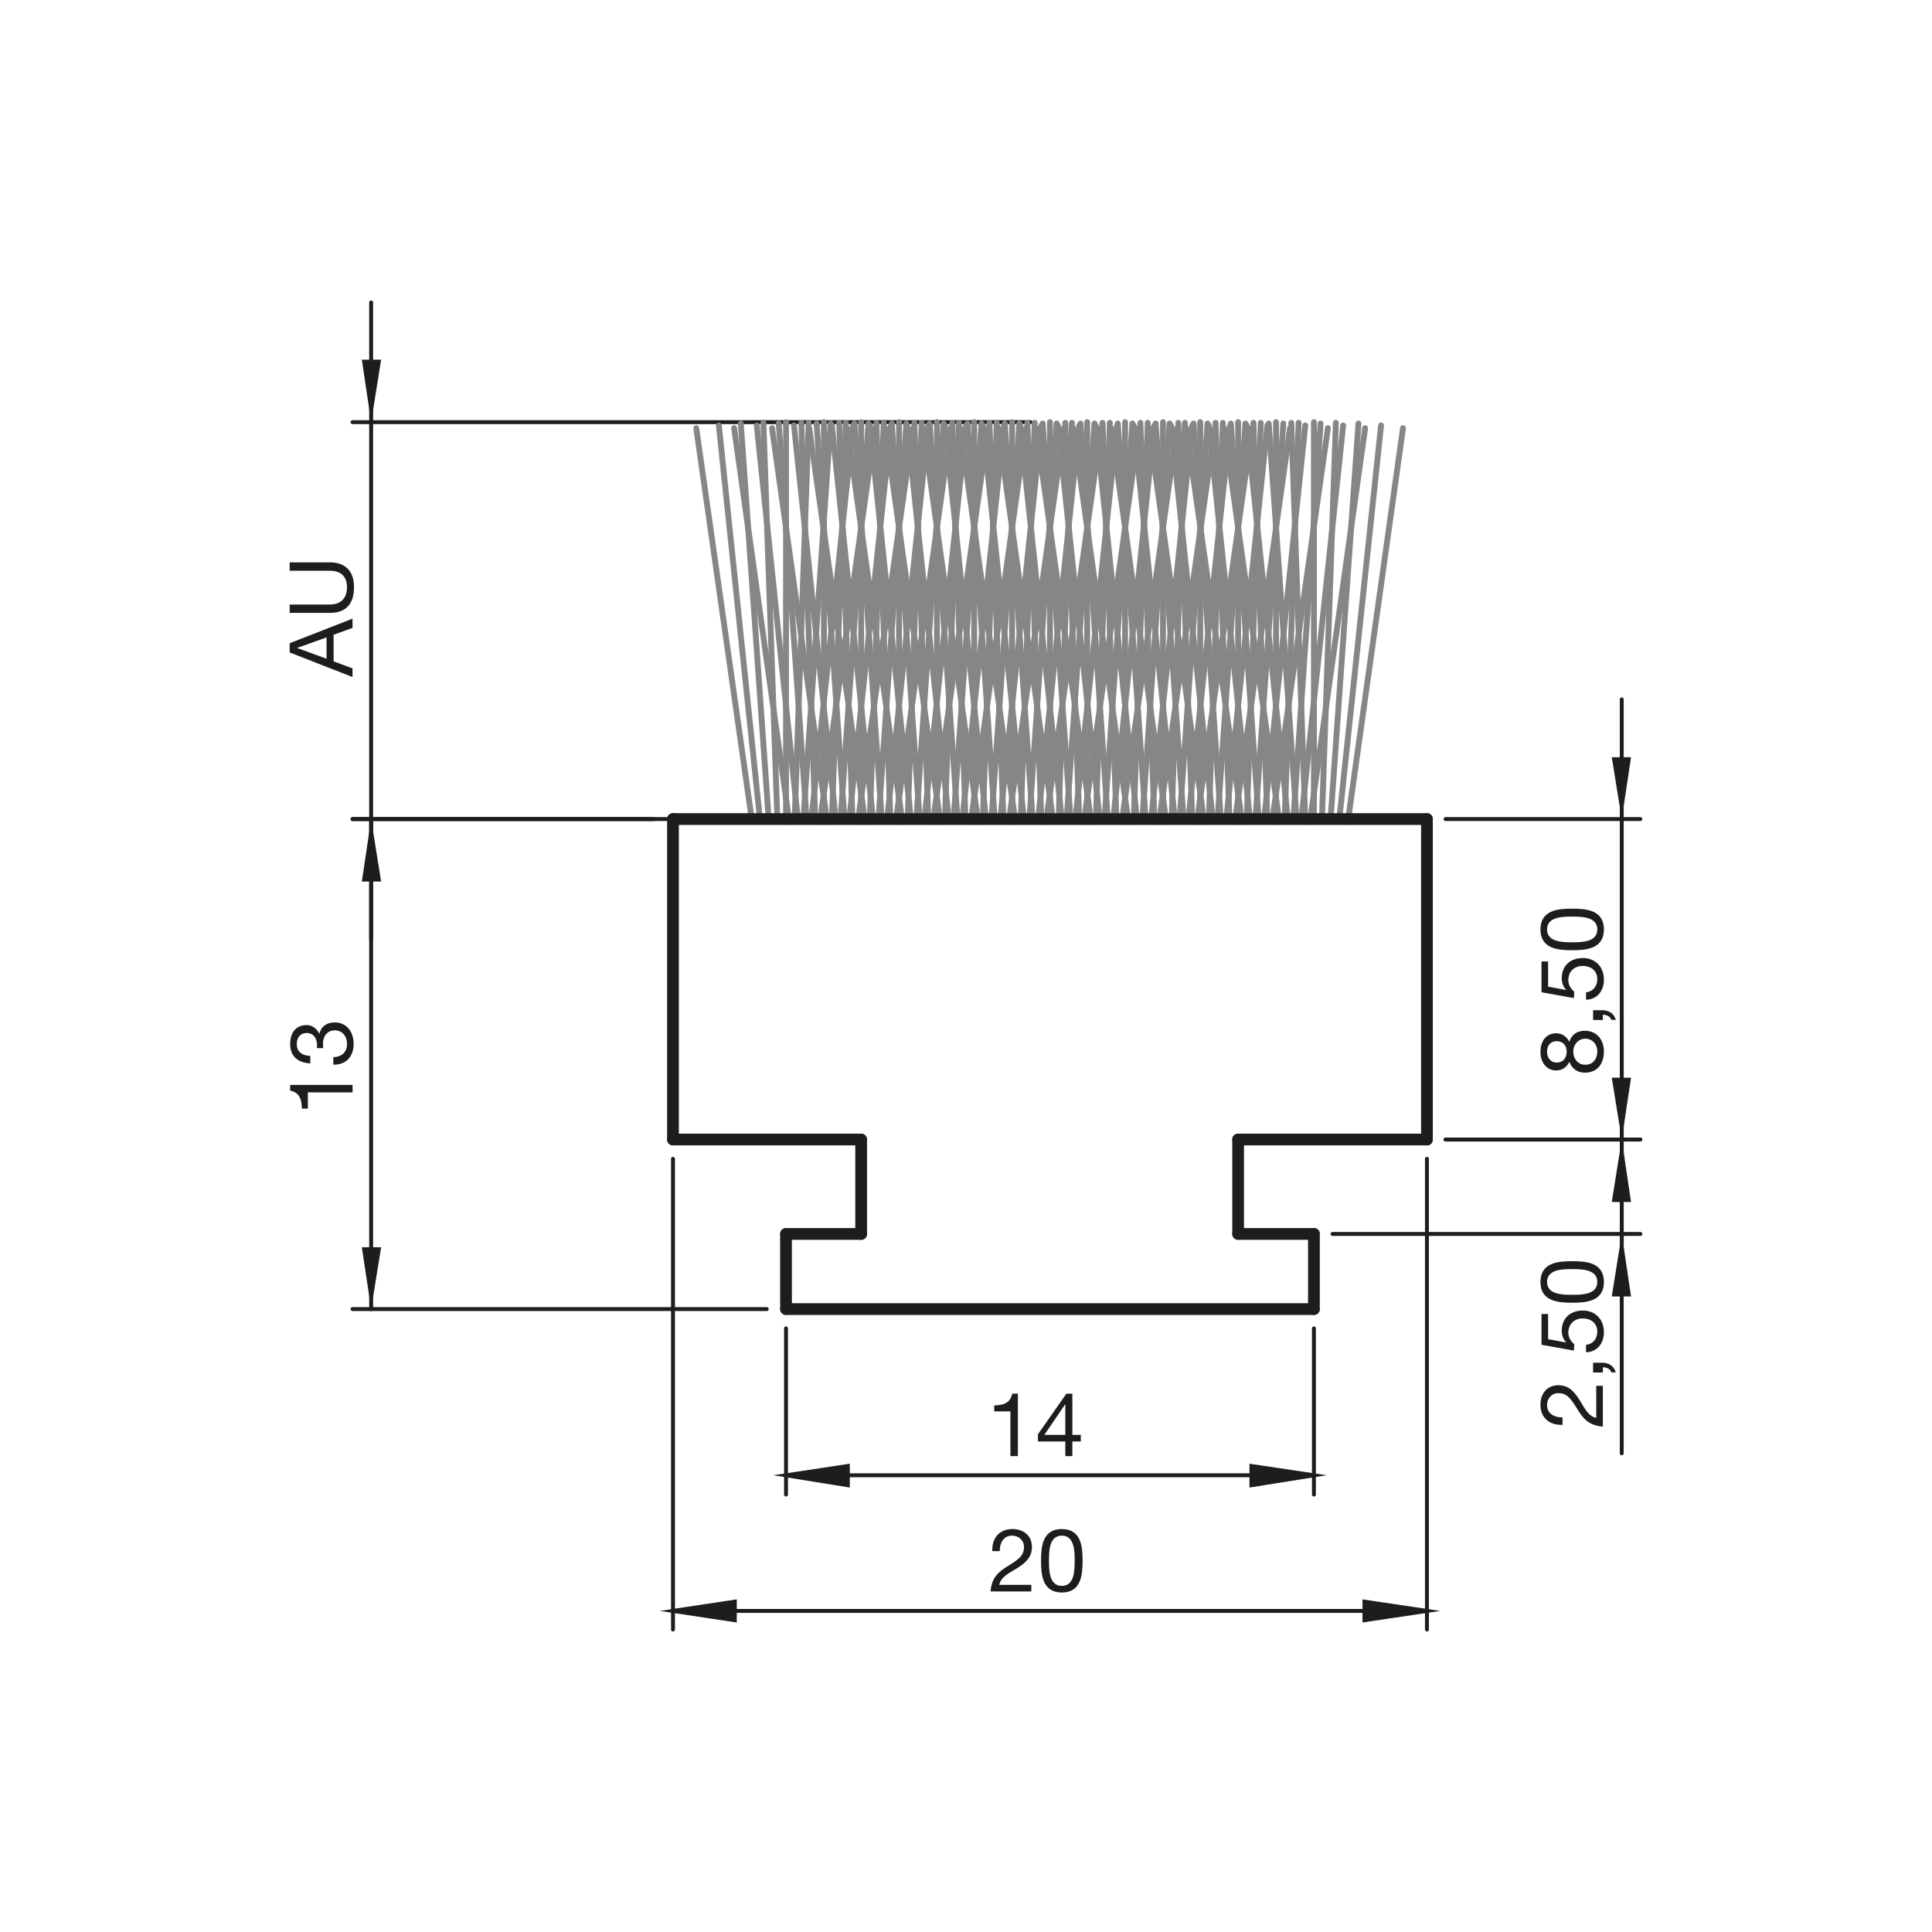 <?xml version="1.0" encoding="iso-8859-1"?>
<!-- Generator: Adobe Illustrator 22.0.1, SVG Export Plug-In . SVG Version: 6.00 Build 0)  -->
<svg version="1.1" id="Livello_1" xmlns="http://www.w3.org/2000/svg" xmlns:xlink="http://www.w3.org/1999/xlink" x="0px" y="0px"
	 viewBox="0 0 420 420" style="enable-background:new 0 0 420 420;" xml:space="preserve">
<g>
	<g>
		<defs>
			<rect id="SVGID_397_" x="62.973" y="65.328" width="294.054" height="289.344"/>
		</defs>
		<clipPath id="SVGID_2_">
			<use xlink:href="#SVGID_397_"  style="overflow:visible;"/>
		</clipPath>
		<path style="clip-path:url(#SVGID_2_);fill:#1D1D1B;" d="M347.24,228.579c0-1.626-1.128-2.775-2.64-2.775
			c-1.473,0-2.583,1.263-2.583,2.793c0,1.608,1.032,2.871,2.601,2.871C346.247,231.468,347.24,230.262,347.24,228.579
			 M340.58,228.579c0-1.281-0.801-2.238-2.181-2.238c-1.356,0-2.085,0.957-2.085,2.277c0,1.302,0.729,2.37,2.085,2.37
			C339.893,230.988,340.58,229.92,340.58,228.579 M334.88,228.732c0-2.967,1.74-4.113,3.462-4.113c1.206,0,2.316,0.765,2.814,1.875
			c0.516-1.629,1.704-2.412,3.387-2.412c2.622,0,4.134,1.989,4.134,4.497c0,2.601-1.359,4.611-4.134,4.611
			c-1.608,0-2.85-0.861-3.387-2.373c-0.459,1.128-1.59,1.896-2.814,1.896C336.104,232.713,334.88,230.817,334.88,228.732"/>
		<path style="clip-path:url(#SVGID_2_);fill:#1D1D1B;" d="M346.322,221.734v-2.124h1.932c1.434,0,2.583,0.63,3.006,2.106h-0.957
			c-0.288-0.864-1.245-1.149-1.857-1.113v1.131H346.322z"/>
		<path style="clip-path:url(#SVGID_2_);fill:#1D1D1B;" d="M336.544,209.014v5.472l3.903,0.726l0.039-0.036
			c-0.669-0.594-0.975-1.608-0.975-2.529c0-2.409,1.548-4.38,4.65-4.38c2.295,0,4.515,1.587,4.515,4.746
			c0,2.352-1.437,4.266-3.885,4.323v-1.626c1.398-0.096,2.448-1.224,2.448-2.85c0-1.551-1.05-2.871-3.213-2.871
			c-1.797,0-3.081,1.245-3.081,3.063c0,1.032,0.516,1.893,1.284,2.526l-0.078,1.395l-7.041-1.263v-6.696H336.544z"/>
		<path style="clip-path:url(#SVGID_2_);fill:#1D1D1B;" d="M347.24,202.053c0-2.775-3.444-2.793-5.472-2.793
			c-2.01,0-5.454,0.018-5.454,2.793c0,2.775,3.444,2.793,5.454,2.793C343.796,204.846,347.24,204.828,347.24,202.053
			 M334.88,202.053c0-4.248,3.903-4.515,6.906-4.515c2.985,0,6.891,0.267,6.891,4.515c0,4.245-3.906,4.515-6.891,4.515
			C338.783,206.568,334.88,206.298,334.88,202.053"/>
		<path style="clip-path:url(#SVGID_2_);fill:#1D1D1B;" d="M339.682,309.748c-2.754,0.135-4.803-1.491-4.803-4.362
			c0-2.373,1.377-4.248,3.903-4.248c2.391,0,3.597,1.608,4.653,3.291c1.032,1.701,1.893,3.483,3.576,3.807v-6.963h1.434v8.859
			c-3.213-0.267-4.362-1.896-5.547-3.81c-1.416-2.295-2.259-3.462-4.134-3.462c-1.473,0-2.451,1.188-2.451,2.622
			c0,1.896,1.743,2.697,3.369,2.64V309.748z"/>
		<path style="clip-path:url(#SVGID_2_);fill:#1D1D1B;" d="M346.322,298.369v-2.124h1.932c1.434,0,2.583,0.63,3.006,2.106h-0.957
			c-0.288-0.861-1.245-1.149-1.857-1.11v1.128H346.322z"/>
		<path style="clip-path:url(#SVGID_2_);fill:#1D1D1B;" d="M336.544,285.648v5.472l3.903,0.726l0.039-0.036
			c-0.669-0.594-0.975-1.608-0.975-2.526c0-2.412,1.548-4.383,4.65-4.383c2.295,0,4.515,1.587,4.515,4.746
			c0,2.352-1.437,4.266-3.885,4.326v-1.629c1.398-0.096,2.448-1.224,2.448-2.85c0-1.551-1.05-2.871-3.213-2.871
			c-1.797,0-3.081,1.245-3.081,3.063c0,1.032,0.516,1.893,1.284,2.526l-0.078,1.395l-7.041-1.263v-6.696H336.544z"/>
		<path style="clip-path:url(#SVGID_2_);fill:#1D1D1B;" d="M347.24,278.687c0-2.775-3.444-2.793-5.472-2.793
			c-2.01,0-5.454,0.018-5.454,2.793s3.444,2.793,5.454,2.793C343.796,281.48,347.24,281.462,347.24,278.687 M334.88,278.687
			c0-4.248,3.903-4.515,6.906-4.515c2.985,0,6.891,0.267,6.891,4.515c0,4.248-3.906,4.515-6.891,4.515
			C338.783,283.202,334.88,282.935,334.88,278.687"/>
		<path style="clip-path:url(#SVGID_2_);fill:#1D1D1B;" d="M76.644,235.848v1.626h-9.72v3.522h-1.302
			c0-1.857-0.498-3.54-2.544-3.903v-1.245H76.644z"/>
		<path style="clip-path:url(#SVGID_2_);fill:#1D1D1B;" d="M68.895,227.855c0.018-0.249,0.018-0.477,0.018-0.708
			c0-1.377-0.747-2.583-2.22-2.583c-1.416,0-2.181,1.032-2.181,2.409c0,1.782,1.359,2.547,2.946,2.568v1.626
			c-2.58-0.096-4.38-1.476-4.38-4.194c0-2.352,1.128-4.131,3.636-4.131c1.185,0,2.22,0.843,2.697,1.875h0.039
			c0.363-1.644,1.665-2.448,3.291-2.448c2.718,0,4.134,2.124,4.134,4.668c0,2.754-1.629,4.572-4.422,4.515v-1.626
			c1.761-0.057,2.985-1.035,2.985-2.889c0-1.59-0.975-2.946-2.622-2.946c-1.701,0-2.601,1.281-2.601,2.889
			c0,0.324,0.018,0.669,0.057,0.975H68.895z"/>
		<path style="clip-path:url(#SVGID_2_);fill:#1D1D1B;" d="M215.721,337.202c-0.135-2.754,1.491-4.803,4.362-4.803
			c2.373,0,4.248,1.377,4.248,3.903c0,2.394-1.608,3.597-3.291,4.65c-1.701,1.035-3.483,1.896-3.807,3.579h6.963v1.434h-8.859
			c0.267-3.213,1.896-4.362,3.81-5.547c2.295-1.416,3.462-2.259,3.462-4.134c0-1.473-1.188-2.451-2.622-2.451
			c-1.893,0-2.697,1.743-2.64,3.369H215.721z"/>
		<path style="clip-path:url(#SVGID_2_);fill:#1D1D1B;" d="M230.831,344.76c2.775,0,2.793-3.444,2.793-5.472
			c0-2.01-0.018-5.454-2.793-5.454s-2.793,3.444-2.793,5.454C228.038,341.316,228.056,344.76,230.831,344.76 M230.831,332.4
			c4.248,0,4.515,3.903,4.515,6.906c0,2.985-0.267,6.891-4.515,6.891c-4.245,0-4.515-3.906-4.515-6.891
			C226.316,336.303,226.586,332.4,230.831,332.4"/>
		<path style="clip-path:url(#SVGID_2_);fill:#1D1D1B;" d="M221.283,316.54h-1.626v-9.72h-3.522v-1.302
			c1.857,0,3.54-0.498,3.903-2.544h1.245V316.54z"/>
	</g>
	<path style="fill:#1D1D1B;" d="M231.592,311.929v-6.639h-0.039l-4.515,6.639H231.592z M233.122,311.929h1.836v1.437h-1.836v3.174
		h-1.53v-3.174h-5.952v-1.572l6.18-8.82h1.302V311.929z"/>
	<path style="fill:#1D1D1B;" d="M64.62,140.883v-0.039l6.372-2.277v4.629L64.62,140.883z M62.973,139.83v2.01l13.662,5.337v-1.875
		l-4.113-1.53v-5.778l4.113-1.494v-2.007L62.973,139.83z"/>
	<g>
		<defs>
			<rect id="SVGID_399_" x="62.973" y="65.328" width="294.054" height="289.344"/>
		</defs>
		<clipPath id="SVGID_4_">
			<use xlink:href="#SVGID_399_"  style="overflow:visible;"/>
		</clipPath>
		<path style="clip-path:url(#SVGID_4_);fill:#1D1D1B;" d="M71.699,122.255c3.444,0,5.262,1.971,5.262,5.379
			c0,3.519-1.626,5.604-5.262,5.604h-8.727v-1.818h8.727c2.412,0,3.732-1.377,3.732-3.786c0-2.298-1.32-3.561-3.732-3.561h-8.727
			v-1.818H71.699z"/>
	</g>
	<polygon style="fill:#1D1D1B;" points="80.684,91.771 78.661,78.184 82.853,78.184 	"/>
	<polygon style="fill:#1D1D1B;" points="80.684,178.058 82.853,191.645 78.661,191.645 	"/>
	<polygon style="fill:#1D1D1B;" points="285.634,320.715 272.047,322.884 272.047,318.693 	"/>
	<polygon style="fill:none;stroke:#1D1D1B;stroke-width:0.849;stroke-miterlimit:10;" points="285.634,320.715 272.047,322.884 
		272.047,318.693 	"/>
	<polygon style="fill:#1D1D1B;" points="170.873,320.715 184.316,318.693 184.316,322.884 	"/>
	<polygon style="fill:none;stroke:#1D1D1B;stroke-width:0.849;stroke-miterlimit:10;" points="170.873,320.715 184.316,318.693 
		184.316,322.884 	"/>
	<polygon style="fill:#1D1D1B;" points="296.62,352.223 310.207,350.201 296.62,348.176 	"/>
	<polygon style="fill:none;stroke:#1D1D1B;stroke-width:0.849;stroke-miterlimit:10;" points="310.205,350.2 296.618,352.222 
		296.618,348.178 	"/>
	<polygon style="fill:#1D1D1B;" points="146.303,350.201 159.743,352.223 159.743,348.176 	"/>
	<polygon style="fill:none;stroke:#1D1D1B;stroke-width:0.849;stroke-miterlimit:10;" points="146.303,350.2 159.745,348.178 
		159.745,352.222 	"/>
	<polygon style="fill:#1D1D1B;" points="352.554,247.724 350.385,234.281 354.576,234.281 	"/>
	<polygon style="fill:#1D1D1B;" points="352.554,268.248 354.576,281.835 350.385,281.835 	"/>
	<polygon style="fill:#1D1D1B;" points="352.554,178.058 350.385,164.615 354.576,164.615 	"/>
	<polygon style="fill:#1D1D1B;" points="352.554,247.724 354.576,261.311 350.385,261.311 	"/>
	<polygon style="fill:#1D1D1B;" points="80.684,284.581 78.661,271.138 82.853,271.138 	"/>
	
		<line style="fill:none;stroke:#1D1D1B;stroke-width:0.849;stroke-linecap:round;stroke-linejoin:round;stroke-miterlimit:10;" x1="80.684" y1="91.771" x2="80.684" y2="65.755"/>
	
		<line style="fill:none;stroke:#1D1D1B;stroke-width:0.849;stroke-linecap:round;stroke-linejoin:round;stroke-miterlimit:10;" x1="80.684" y1="178.058" x2="80.684" y2="91.769"/>
	
		<line style="fill:none;stroke:#1D1D1B;stroke-width:0.849;stroke-linecap:round;stroke-linejoin:round;stroke-miterlimit:10;" x1="80.684" y1="178.058" x2="80.684" y2="204.074"/>
	
		<line style="fill:none;stroke:#1D1D1B;stroke-width:0.849;stroke-linecap:round;stroke-linejoin:round;stroke-miterlimit:10;" x1="224.062" y1="91.771" x2="76.637" y2="91.771"/>
	
		<line style="fill:none;stroke:#1D1D1B;stroke-width:0.849;stroke-linecap:round;stroke-linejoin:round;stroke-miterlimit:10;" x1="224.062" y1="178.058" x2="76.637" y2="178.058"/>
	
		<line style="fill:none;stroke:#868686;stroke-width:1.275;stroke-linecap:round;stroke-linejoin:round;stroke-miterlimit:10;" x1="163.502" y1="178.636" x2="151.361" y2="93.07"/>
	
		<line style="fill:none;stroke:#868686;stroke-width:1.275;stroke-linecap:round;stroke-linejoin:round;stroke-miterlimit:10;" x1="165.236" y1="178.348" x2="156.275" y2="92.494"/>
	
		<line style="fill:none;stroke:#868686;stroke-width:1.275;stroke-linecap:round;stroke-linejoin:round;stroke-miterlimit:10;" x1="167.116" y1="178.203" x2="161.047" y2="92.061"/>
	
		<line style="fill:none;stroke:#868686;stroke-width:1.275;stroke-linecap:round;stroke-linejoin:round;stroke-miterlimit:10;" x1="168.995" y1="178.203" x2="165.958" y2="91.914"/>
	
		<line style="fill:none;stroke:#868686;stroke-width:1.275;stroke-linecap:round;stroke-linejoin:round;stroke-miterlimit:10;" x1="178.245" y1="178.636" x2="190.242" y2="93.07"/>
	
		<line style="fill:none;stroke:#868686;stroke-width:1.275;stroke-linecap:round;stroke-linejoin:round;stroke-miterlimit:10;" x1="176.366" y1="178.348" x2="185.471" y2="92.494"/>
	
		<line style="fill:none;stroke:#868686;stroke-width:1.275;stroke-linecap:round;stroke-linejoin:round;stroke-miterlimit:10;" x1="174.631" y1="178.203" x2="180.556" y2="92.061"/>
	
		<line style="fill:none;stroke:#868686;stroke-width:1.275;stroke-linecap:round;stroke-linejoin:round;stroke-miterlimit:10;" x1="172.752" y1="178.203" x2="175.788" y2="91.914"/>
	
		<line style="fill:none;stroke:#868686;stroke-width:1.275;stroke-linecap:round;stroke-linejoin:round;stroke-miterlimit:10;" x1="170.873" y1="178.058" x2="170.873" y2="91.769"/>
	
		<line style="fill:none;stroke:#868686;stroke-width:1.275;stroke-linecap:round;stroke-linejoin:round;stroke-miterlimit:10;" x1="171.596" y1="178.636" x2="159.599" y2="93.07"/>
	
		<line style="fill:none;stroke:#868686;stroke-width:1.275;stroke-linecap:round;stroke-linejoin:round;stroke-miterlimit:10;" x1="173.475" y1="178.348" x2="164.514" y2="92.494"/>
	
		<line style="fill:none;stroke:#868686;stroke-width:1.275;stroke-linecap:round;stroke-linejoin:round;stroke-miterlimit:10;" x1="175.354" y1="178.203" x2="169.285" y2="92.061"/>
	
		<line style="fill:none;stroke:#868686;stroke-width:1.275;stroke-linecap:round;stroke-linejoin:round;stroke-miterlimit:10;" x1="177.233" y1="178.203" x2="174.197" y2="91.914"/>
	
		<line style="fill:none;stroke:#868686;stroke-width:1.275;stroke-linecap:round;stroke-linejoin:round;stroke-miterlimit:10;" x1="186.483" y1="178.636" x2="198.48" y2="93.07"/>
	
		<line style="fill:none;stroke:#868686;stroke-width:1.275;stroke-linecap:round;stroke-linejoin:round;stroke-miterlimit:10;" x1="184.604" y1="178.348" x2="193.709" y2="92.494"/>
	
		<line style="fill:none;stroke:#868686;stroke-width:1.275;stroke-linecap:round;stroke-linejoin:round;stroke-miterlimit:10;" x1="182.725" y1="178.203" x2="188.794" y2="92.061"/>
	
		<line style="fill:none;stroke:#868686;stroke-width:1.275;stroke-linecap:round;stroke-linejoin:round;stroke-miterlimit:10;" x1="180.846" y1="178.203" x2="183.882" y2="91.914"/>
	
		<line style="fill:none;stroke:#868686;stroke-width:1.275;stroke-linecap:round;stroke-linejoin:round;stroke-miterlimit:10;" x1="179.112" y1="178.058" x2="179.112" y2="91.769"/>
	
		<line style="fill:none;stroke:#868686;stroke-width:1.275;stroke-linecap:round;stroke-linejoin:round;stroke-miterlimit:10;" x1="179.835" y1="178.636" x2="167.838" y2="93.07"/>
	
		<line style="fill:none;stroke:#868686;stroke-width:1.275;stroke-linecap:round;stroke-linejoin:round;stroke-miterlimit:10;" x1="181.714" y1="178.348" x2="172.609" y2="92.494"/>
	
		<line style="fill:none;stroke:#868686;stroke-width:1.275;stroke-linecap:round;stroke-linejoin:round;stroke-miterlimit:10;" x1="183.592" y1="178.203" x2="177.523" y2="92.061"/>
	
		<line style="fill:none;stroke:#868686;stroke-width:1.275;stroke-linecap:round;stroke-linejoin:round;stroke-miterlimit:10;" x1="185.327" y1="178.203" x2="182.435" y2="91.914"/>
	
		<line style="fill:none;stroke:#868686;stroke-width:1.275;stroke-linecap:round;stroke-linejoin:round;stroke-miterlimit:10;" x1="194.722" y1="178.636" x2="206.719" y2="93.07"/>
	
		<line style="fill:none;stroke:#868686;stroke-width:1.275;stroke-linecap:round;stroke-linejoin:round;stroke-miterlimit:10;" x1="192.843" y1="178.348" x2="201.804" y2="92.494"/>
	
		<line style="fill:none;stroke:#868686;stroke-width:1.275;stroke-linecap:round;stroke-linejoin:round;stroke-miterlimit:10;" x1="190.964" y1="178.203" x2="197.033" y2="92.061"/>
	
		<line style="fill:none;stroke:#868686;stroke-width:1.275;stroke-linecap:round;stroke-linejoin:round;stroke-miterlimit:10;" x1="189.085" y1="178.203" x2="192.121" y2="91.914"/>
	
		<line style="fill:none;stroke:#868686;stroke-width:1.275;stroke-linecap:round;stroke-linejoin:round;stroke-miterlimit:10;" x1="187.206" y1="178.058" x2="187.206" y2="91.769"/>
	
		<line style="fill:none;stroke:#868686;stroke-width:1.275;stroke-linecap:round;stroke-linejoin:round;stroke-miterlimit:10;" x1="188.073" y1="178.636" x2="175.932" y2="93.07"/>
	
		<line style="fill:none;stroke:#868686;stroke-width:1.275;stroke-linecap:round;stroke-linejoin:round;stroke-miterlimit:10;" x1="189.808" y1="178.348" x2="180.847" y2="92.494"/>
	
		<line style="fill:none;stroke:#868686;stroke-width:1.275;stroke-linecap:round;stroke-linejoin:round;stroke-miterlimit:10;" x1="191.686" y1="178.203" x2="185.761" y2="92.061"/>
	
		<line style="fill:none;stroke:#868686;stroke-width:1.275;stroke-linecap:round;stroke-linejoin:round;stroke-miterlimit:10;" x1="193.565" y1="178.203" x2="190.529" y2="91.914"/>
	
		<line style="fill:none;stroke:#868686;stroke-width:1.275;stroke-linecap:round;stroke-linejoin:round;stroke-miterlimit:10;" x1="202.816" y1="178.636" x2="214.813" y2="93.07"/>
	
		<line style="fill:none;stroke:#868686;stroke-width:1.275;stroke-linecap:round;stroke-linejoin:round;stroke-miterlimit:10;" x1="200.937" y1="178.348" x2="210.042" y2="92.494"/>
	
		<line style="fill:none;stroke:#868686;stroke-width:1.275;stroke-linecap:round;stroke-linejoin:round;stroke-miterlimit:10;" x1="199.202" y1="178.203" x2="205.127" y2="92.061"/>
	
		<line style="fill:none;stroke:#868686;stroke-width:1.275;stroke-linecap:round;stroke-linejoin:round;stroke-miterlimit:10;" x1="197.323" y1="178.203" x2="200.359" y2="91.914"/>
	
		<line style="fill:none;stroke:#868686;stroke-width:1.275;stroke-linecap:round;stroke-linejoin:round;stroke-miterlimit:10;" x1="195.444" y1="178.058" x2="195.444" y2="91.769"/>
	
		<line style="fill:none;stroke:#868686;stroke-width:1.275;stroke-linecap:round;stroke-linejoin:round;stroke-miterlimit:10;" x1="196.167" y1="178.636" x2="184.17" y2="93.07"/>
	
		<line style="fill:none;stroke:#868686;stroke-width:1.275;stroke-linecap:round;stroke-linejoin:round;stroke-miterlimit:10;" x1="198.046" y1="178.348" x2="189.085" y2="92.494"/>
	
		<line style="fill:none;stroke:#868686;stroke-width:1.275;stroke-linecap:round;stroke-linejoin:round;stroke-miterlimit:10;" x1="199.925" y1="178.203" x2="193.856" y2="92.061"/>
	
		<line style="fill:none;stroke:#868686;stroke-width:1.275;stroke-linecap:round;stroke-linejoin:round;stroke-miterlimit:10;" x1="201.804" y1="178.203" x2="198.768" y2="91.914"/>
	
		<line style="fill:none;stroke:#868686;stroke-width:1.275;stroke-linecap:round;stroke-linejoin:round;stroke-miterlimit:10;" x1="211.054" y1="178.636" x2="223.051" y2="93.07"/>
	
		<line style="fill:none;stroke:#868686;stroke-width:1.275;stroke-linecap:round;stroke-linejoin:round;stroke-miterlimit:10;" x1="209.175" y1="178.348" x2="218.28" y2="92.494"/>
	
		<line style="fill:none;stroke:#868686;stroke-width:1.275;stroke-linecap:round;stroke-linejoin:round;stroke-miterlimit:10;" x1="207.296" y1="178.203" x2="213.365" y2="92.061"/>
	
		<line style="fill:none;stroke:#868686;stroke-width:1.275;stroke-linecap:round;stroke-linejoin:round;stroke-miterlimit:10;" x1="205.417" y1="178.203" x2="208.453" y2="91.914"/>
	
		<line style="fill:none;stroke:#868686;stroke-width:1.275;stroke-linecap:round;stroke-linejoin:round;stroke-miterlimit:10;" x1="203.683" y1="178.058" x2="203.683" y2="91.769"/>
	
		<line style="fill:none;stroke:#868686;stroke-width:1.275;stroke-linecap:round;stroke-linejoin:round;stroke-miterlimit:10;" x1="204.406" y1="178.636" x2="192.409" y2="93.07"/>
	
		<line style="fill:none;stroke:#868686;stroke-width:1.275;stroke-linecap:round;stroke-linejoin:round;stroke-miterlimit:10;" x1="206.285" y1="178.348" x2="197.179" y2="92.494"/>
	
		<line style="fill:none;stroke:#868686;stroke-width:1.275;stroke-linecap:round;stroke-linejoin:round;stroke-miterlimit:10;" x1="208.163" y1="178.203" x2="202.094" y2="92.061"/>
	
		<line style="fill:none;stroke:#868686;stroke-width:1.275;stroke-linecap:round;stroke-linejoin:round;stroke-miterlimit:10;" x1="209.898" y1="178.203" x2="207.006" y2="91.914"/>
	
		<line style="fill:none;stroke:#868686;stroke-width:1.275;stroke-linecap:round;stroke-linejoin:round;stroke-miterlimit:10;" x1="219.293" y1="178.636" x2="231.29" y2="93.07"/>
	
		<line style="fill:none;stroke:#868686;stroke-width:1.275;stroke-linecap:round;stroke-linejoin:round;stroke-miterlimit:10;" x1="217.414" y1="178.348" x2="226.375" y2="92.494"/>
	
		<line style="fill:none;stroke:#868686;stroke-width:1.275;stroke-linecap:round;stroke-linejoin:round;stroke-miterlimit:10;" x1="215.535" y1="178.203" x2="221.604" y2="92.061"/>
	
		<line style="fill:none;stroke:#868686;stroke-width:1.275;stroke-linecap:round;stroke-linejoin:round;stroke-miterlimit:10;" x1="213.656" y1="178.203" x2="216.692" y2="91.914"/>
	
		<line style="fill:none;stroke:#868686;stroke-width:1.275;stroke-linecap:round;stroke-linejoin:round;stroke-miterlimit:10;" x1="211.777" y1="178.058" x2="211.777" y2="91.769"/>
	
		<line style="fill:none;stroke:#868686;stroke-width:1.275;stroke-linecap:round;stroke-linejoin:round;stroke-miterlimit:10;" x1="212.644" y1="178.636" x2="200.647" y2="93.07"/>
	
		<line style="fill:none;stroke:#868686;stroke-width:1.275;stroke-linecap:round;stroke-linejoin:round;stroke-miterlimit:10;" x1="214.378" y1="178.348" x2="205.417" y2="92.494"/>
	
		<line style="fill:none;stroke:#868686;stroke-width:1.275;stroke-linecap:round;stroke-linejoin:round;stroke-miterlimit:10;" x1="216.257" y1="178.203" x2="210.332" y2="92.061"/>
	
		<line style="fill:none;stroke:#868686;stroke-width:1.275;stroke-linecap:round;stroke-linejoin:round;stroke-miterlimit:10;" x1="218.136" y1="178.203" x2="215.1" y2="91.914"/>
	
		<line style="fill:none;stroke:#868686;stroke-width:1.275;stroke-linecap:round;stroke-linejoin:round;stroke-miterlimit:10;" x1="227.387" y1="178.636" x2="239.384" y2="93.07"/>
	
		<line style="fill:none;stroke:#868686;stroke-width:1.275;stroke-linecap:round;stroke-linejoin:round;stroke-miterlimit:10;" x1="225.652" y1="178.348" x2="234.613" y2="92.494"/>
	
		<line style="fill:none;stroke:#868686;stroke-width:1.275;stroke-linecap:round;stroke-linejoin:round;stroke-miterlimit:10;" x1="223.773" y1="178.203" x2="229.698" y2="92.061"/>
	
		<line style="fill:none;stroke:#868686;stroke-width:1.275;stroke-linecap:round;stroke-linejoin:round;stroke-miterlimit:10;" x1="221.894" y1="178.203" x2="224.93" y2="91.914"/>
	
		<line style="fill:none;stroke:#868686;stroke-width:1.275;stroke-linecap:round;stroke-linejoin:round;stroke-miterlimit:10;" x1="220.016" y1="178.058" x2="220.016" y2="91.769"/>
	
		<line style="fill:none;stroke:#868686;stroke-width:1.275;stroke-linecap:round;stroke-linejoin:round;stroke-miterlimit:10;" x1="278.119" y1="178.636" x2="266.122" y2="93.07"/>
	
		<line style="fill:none;stroke:#868686;stroke-width:1.275;stroke-linecap:round;stroke-linejoin:round;stroke-miterlimit:10;" x1="279.997" y1="178.348" x2="271.036" y2="92.494"/>
	
		<line style="fill:none;stroke:#868686;stroke-width:1.275;stroke-linecap:round;stroke-linejoin:round;stroke-miterlimit:10;" x1="281.876" y1="178.203" x2="275.807" y2="92.061"/>
	
		<line style="fill:none;stroke:#868686;stroke-width:1.275;stroke-linecap:round;stroke-linejoin:round;stroke-miterlimit:10;" x1="283.755" y1="178.203" x2="280.719" y2="91.914"/>
	
		<line style="fill:none;stroke:#868686;stroke-width:1.275;stroke-linecap:round;stroke-linejoin:round;stroke-miterlimit:10;" x1="293.005" y1="178.636" x2="305.002" y2="93.07"/>
	
		<line style="fill:none;stroke:#868686;stroke-width:1.275;stroke-linecap:round;stroke-linejoin:round;stroke-miterlimit:10;" x1="291.127" y1="178.348" x2="300.232" y2="92.494"/>
	
		<line style="fill:none;stroke:#868686;stroke-width:1.275;stroke-linecap:round;stroke-linejoin:round;stroke-miterlimit:10;" x1="289.248" y1="178.203" x2="295.317" y2="92.061"/>
	
		<line style="fill:none;stroke:#868686;stroke-width:1.275;stroke-linecap:round;stroke-linejoin:round;stroke-miterlimit:10;" x1="287.369" y1="178.203" x2="290.405" y2="91.914"/>
	
		<line style="fill:none;stroke:#868686;stroke-width:1.275;stroke-linecap:round;stroke-linejoin:round;stroke-miterlimit:10;" x1="285.634" y1="178.058" x2="285.634" y2="91.769"/>
	
		<line style="fill:none;stroke:#868686;stroke-width:1.275;stroke-linecap:round;stroke-linejoin:round;stroke-miterlimit:10;" x1="270.025" y1="178.636" x2="257.884" y2="93.07"/>
	
		<line style="fill:none;stroke:#868686;stroke-width:1.275;stroke-linecap:round;stroke-linejoin:round;stroke-miterlimit:10;" x1="271.759" y1="178.348" x2="262.798" y2="92.494"/>
	
		<line style="fill:none;stroke:#868686;stroke-width:1.275;stroke-linecap:round;stroke-linejoin:round;stroke-miterlimit:10;" x1="273.638" y1="178.203" x2="267.569" y2="92.061"/>
	
		<line style="fill:none;stroke:#868686;stroke-width:1.275;stroke-linecap:round;stroke-linejoin:round;stroke-miterlimit:10;" x1="275.517" y1="178.203" x2="272.481" y2="91.914"/>
	
		<line style="fill:none;stroke:#868686;stroke-width:1.275;stroke-linecap:round;stroke-linejoin:round;stroke-miterlimit:10;" x1="284.767" y1="178.636" x2="296.764" y2="93.07"/>
	
		<line style="fill:none;stroke:#868686;stroke-width:1.275;stroke-linecap:round;stroke-linejoin:round;stroke-miterlimit:10;" x1="282.888" y1="178.348" x2="291.993" y2="92.494"/>
	
		<line style="fill:none;stroke:#868686;stroke-width:1.275;stroke-linecap:round;stroke-linejoin:round;stroke-miterlimit:10;" x1="281.154" y1="178.203" x2="287.079" y2="92.061"/>
	
		<line style="fill:none;stroke:#868686;stroke-width:1.275;stroke-linecap:round;stroke-linejoin:round;stroke-miterlimit:10;" x1="279.275" y1="178.203" x2="282.311" y2="91.914"/>
	
		<line style="fill:none;stroke:#868686;stroke-width:1.275;stroke-linecap:round;stroke-linejoin:round;stroke-miterlimit:10;" x1="277.396" y1="178.058" x2="277.396" y2="91.769"/>
	
		<line style="fill:none;stroke:#868686;stroke-width:1.275;stroke-linecap:round;stroke-linejoin:round;stroke-miterlimit:10;" x1="261.786" y1="178.636" x2="249.789" y2="93.07"/>
	
		<line style="fill:none;stroke:#868686;stroke-width:1.275;stroke-linecap:round;stroke-linejoin:round;stroke-miterlimit:10;" x1="263.665" y1="178.348" x2="254.56" y2="92.494"/>
	
		<line style="fill:none;stroke:#868686;stroke-width:1.275;stroke-linecap:round;stroke-linejoin:round;stroke-miterlimit:10;" x1="265.4" y1="178.203" x2="259.474" y2="92.061"/>
	
		<line style="fill:none;stroke:#868686;stroke-width:1.275;stroke-linecap:round;stroke-linejoin:round;stroke-miterlimit:10;" x1="267.278" y1="178.203" x2="264.242" y2="91.914"/>
	
		<line style="fill:none;stroke:#868686;stroke-width:1.275;stroke-linecap:round;stroke-linejoin:round;stroke-miterlimit:10;" x1="276.529" y1="178.636" x2="288.67" y2="93.07"/>
	
		<line style="fill:none;stroke:#868686;stroke-width:1.275;stroke-linecap:round;stroke-linejoin:round;stroke-miterlimit:10;" x1="274.794" y1="178.348" x2="283.755" y2="92.494"/>
	
		<line style="fill:none;stroke:#868686;stroke-width:1.275;stroke-linecap:round;stroke-linejoin:round;stroke-miterlimit:10;" x1="272.915" y1="178.203" x2="278.984" y2="92.061"/>
	
		<line style="fill:none;stroke:#868686;stroke-width:1.275;stroke-linecap:round;stroke-linejoin:round;stroke-miterlimit:10;" x1="271.036" y1="178.203" x2="274.072" y2="91.914"/>
	
		<line style="fill:none;stroke:#868686;stroke-width:1.275;stroke-linecap:round;stroke-linejoin:round;stroke-miterlimit:10;" x1="269.157" y1="178.058" x2="269.157" y2="91.769"/>
	
		<line style="fill:none;stroke:#868686;stroke-width:1.275;stroke-linecap:round;stroke-linejoin:round;stroke-miterlimit:10;" x1="253.547" y1="178.636" x2="241.55" y2="93.07"/>
	
		<line style="fill:none;stroke:#868686;stroke-width:1.275;stroke-linecap:round;stroke-linejoin:round;stroke-miterlimit:10;" x1="255.427" y1="178.348" x2="246.466" y2="92.494"/>
	
		<line style="fill:none;stroke:#868686;stroke-width:1.275;stroke-linecap:round;stroke-linejoin:round;stroke-miterlimit:10;" x1="257.305" y1="178.203" x2="251.236" y2="92.061"/>
	
		<line style="fill:none;stroke:#868686;stroke-width:1.275;stroke-linecap:round;stroke-linejoin:round;stroke-miterlimit:10;" x1="259.184" y1="178.203" x2="256.148" y2="91.914"/>
	
		<line style="fill:none;stroke:#868686;stroke-width:1.275;stroke-linecap:round;stroke-linejoin:round;stroke-miterlimit:10;" x1="268.435" y1="178.636" x2="280.432" y2="93.07"/>
	
		<line style="fill:none;stroke:#868686;stroke-width:1.275;stroke-linecap:round;stroke-linejoin:round;stroke-miterlimit:10;" x1="266.556" y1="178.348" x2="275.517" y2="92.494"/>
	
		<line style="fill:none;stroke:#868686;stroke-width:1.275;stroke-linecap:round;stroke-linejoin:round;stroke-miterlimit:10;" x1="264.677" y1="178.203" x2="270.746" y2="92.061"/>
	
		<line style="fill:none;stroke:#868686;stroke-width:1.275;stroke-linecap:round;stroke-linejoin:round;stroke-miterlimit:10;" x1="262.798" y1="178.203" x2="265.834" y2="91.914"/>
	
		<line style="fill:none;stroke:#868686;stroke-width:1.275;stroke-linecap:round;stroke-linejoin:round;stroke-miterlimit:10;" x1="260.919" y1="178.058" x2="260.919" y2="91.769"/>
	
		<line style="fill:none;stroke:#868686;stroke-width:1.275;stroke-linecap:round;stroke-linejoin:round;stroke-miterlimit:10;" x1="245.309" y1="178.636" x2="233.312" y2="93.07"/>
	
		<line style="fill:none;stroke:#868686;stroke-width:1.275;stroke-linecap:round;stroke-linejoin:round;stroke-miterlimit:10;" x1="247.188" y1="178.348" x2="238.227" y2="92.494"/>
	
		<line style="fill:none;stroke:#868686;stroke-width:1.275;stroke-linecap:round;stroke-linejoin:round;stroke-miterlimit:10;" x1="249.067" y1="178.203" x2="242.998" y2="92.061"/>
	
		<line style="fill:none;stroke:#868686;stroke-width:1.275;stroke-linecap:round;stroke-linejoin:round;stroke-miterlimit:10;" x1="250.946" y1="178.203" x2="247.91" y2="91.914"/>
	
		<line style="fill:none;stroke:#868686;stroke-width:1.275;stroke-linecap:round;stroke-linejoin:round;stroke-miterlimit:10;" x1="260.196" y1="178.636" x2="272.193" y2="93.07"/>
	
		<line style="fill:none;stroke:#868686;stroke-width:1.275;stroke-linecap:round;stroke-linejoin:round;stroke-miterlimit:10;" x1="258.317" y1="178.348" x2="267.422" y2="92.494"/>
	
		<line style="fill:none;stroke:#868686;stroke-width:1.275;stroke-linecap:round;stroke-linejoin:round;stroke-miterlimit:10;" x1="256.438" y1="178.203" x2="262.507" y2="92.061"/>
	
		<line style="fill:none;stroke:#868686;stroke-width:1.275;stroke-linecap:round;stroke-linejoin:round;stroke-miterlimit:10;" x1="254.704" y1="178.203" x2="257.596" y2="91.914"/>
	
		<line style="fill:none;stroke:#868686;stroke-width:1.275;stroke-linecap:round;stroke-linejoin:round;stroke-miterlimit:10;" x1="252.825" y1="178.058" x2="252.825" y2="91.769"/>
	
		<line style="fill:none;stroke:#868686;stroke-width:1.275;stroke-linecap:round;stroke-linejoin:round;stroke-miterlimit:10;" x1="237.215" y1="178.636" x2="225.218" y2="93.07"/>
	
		<line style="fill:none;stroke:#868686;stroke-width:1.275;stroke-linecap:round;stroke-linejoin:round;stroke-miterlimit:10;" x1="239.094" y1="178.348" x2="229.989" y2="92.494"/>
	
		<line style="fill:none;stroke:#868686;stroke-width:1.275;stroke-linecap:round;stroke-linejoin:round;stroke-miterlimit:10;" x1="240.828" y1="178.203" x2="234.903" y2="92.061"/>
	
		<line style="fill:none;stroke:#868686;stroke-width:1.275;stroke-linecap:round;stroke-linejoin:round;stroke-miterlimit:10;" x1="242.708" y1="178.203" x2="239.671" y2="91.914"/>
	
		<line style="fill:none;stroke:#868686;stroke-width:1.275;stroke-linecap:round;stroke-linejoin:round;stroke-miterlimit:10;" x1="251.958" y1="178.636" x2="264.099" y2="93.07"/>
	
		<line style="fill:none;stroke:#868686;stroke-width:1.275;stroke-linecap:round;stroke-linejoin:round;stroke-miterlimit:10;" x1="250.223" y1="178.348" x2="259.184" y2="92.494"/>
	
		<line style="fill:none;stroke:#868686;stroke-width:1.275;stroke-linecap:round;stroke-linejoin:round;stroke-miterlimit:10;" x1="248.344" y1="178.203" x2="254.269" y2="92.061"/>
	
		<line style="fill:none;stroke:#868686;stroke-width:1.275;stroke-linecap:round;stroke-linejoin:round;stroke-miterlimit:10;" x1="246.465" y1="178.203" x2="249.501" y2="91.914"/>
	
		<line style="fill:none;stroke:#868686;stroke-width:1.275;stroke-linecap:round;stroke-linejoin:round;stroke-miterlimit:10;" x1="244.586" y1="178.058" x2="244.586" y2="91.769"/>
	
		<line style="fill:none;stroke:#868686;stroke-width:1.275;stroke-linecap:round;stroke-linejoin:round;stroke-miterlimit:10;" x1="228.977" y1="178.636" x2="216.98" y2="93.07"/>
	
		<line style="fill:none;stroke:#868686;stroke-width:1.275;stroke-linecap:round;stroke-linejoin:round;stroke-miterlimit:10;" x1="230.855" y1="178.348" x2="221.75" y2="92.494"/>
	
		<line style="fill:none;stroke:#868686;stroke-width:1.275;stroke-linecap:round;stroke-linejoin:round;stroke-miterlimit:10;" x1="232.734" y1="178.203" x2="226.665" y2="92.061"/>
	
		<line style="fill:none;stroke:#868686;stroke-width:1.275;stroke-linecap:round;stroke-linejoin:round;stroke-miterlimit:10;" x1="234.614" y1="178.203" x2="231.577" y2="91.914"/>
	
		<line style="fill:none;stroke:#868686;stroke-width:1.275;stroke-linecap:round;stroke-linejoin:round;stroke-miterlimit:10;" x1="243.864" y1="178.636" x2="255.861" y2="93.07"/>
	
		<line style="fill:none;stroke:#868686;stroke-width:1.275;stroke-linecap:round;stroke-linejoin:round;stroke-miterlimit:10;" x1="241.985" y1="178.348" x2="250.946" y2="92.494"/>
	
		<line style="fill:none;stroke:#868686;stroke-width:1.275;stroke-linecap:round;stroke-linejoin:round;stroke-miterlimit:10;" x1="240.106" y1="178.203" x2="246.175" y2="92.061"/>
	
		<line style="fill:none;stroke:#868686;stroke-width:1.275;stroke-linecap:round;stroke-linejoin:round;stroke-miterlimit:10;" x1="220.738" y1="178.636" x2="208.741" y2="93.07"/>
	
		<line style="fill:none;stroke:#868686;stroke-width:1.275;stroke-linecap:round;stroke-linejoin:round;stroke-miterlimit:10;" x1="222.617" y1="178.348" x2="213.656" y2="92.494"/>
	
		<line style="fill:none;stroke:#868686;stroke-width:1.275;stroke-linecap:round;stroke-linejoin:round;stroke-miterlimit:10;" x1="224.496" y1="178.203" x2="218.427" y2="92.061"/>
	
		<line style="fill:none;stroke:#868686;stroke-width:1.275;stroke-linecap:round;stroke-linejoin:round;stroke-miterlimit:10;" x1="226.375" y1="178.203" x2="223.339" y2="91.914"/>
	
		<line style="fill:none;stroke:#868686;stroke-width:1.275;stroke-linecap:round;stroke-linejoin:round;stroke-miterlimit:10;" x1="238.227" y1="178.203" x2="241.263" y2="91.914"/>
	
		<line style="fill:none;stroke:#868686;stroke-width:1.275;stroke-linecap:round;stroke-linejoin:round;stroke-miterlimit:10;" x1="236.348" y1="178.058" x2="236.348" y2="91.769"/>
	
		<line style="fill:none;stroke:#868686;stroke-width:1.275;stroke-linecap:round;stroke-linejoin:round;stroke-miterlimit:10;" x1="235.625" y1="178.636" x2="247.622" y2="93.07"/>
	
		<line style="fill:none;stroke:#868686;stroke-width:1.275;stroke-linecap:round;stroke-linejoin:round;stroke-miterlimit:10;" x1="233.746" y1="178.348" x2="242.851" y2="92.494"/>
	
		<line style="fill:none;stroke:#868686;stroke-width:1.275;stroke-linecap:round;stroke-linejoin:round;stroke-miterlimit:10;" x1="231.867" y1="178.203" x2="237.936" y2="92.061"/>
	
		<line style="fill:none;stroke:#868686;stroke-width:1.275;stroke-linecap:round;stroke-linejoin:round;stroke-miterlimit:10;" x1="230.133" y1="178.203" x2="233.025" y2="91.914"/>
	
		<line style="fill:none;stroke:#868686;stroke-width:1.275;stroke-linecap:round;stroke-linejoin:round;stroke-miterlimit:10;" x1="228.254" y1="178.058" x2="228.254" y2="91.769"/>
	
		<line style="fill:none;stroke:#1D1D1B;stroke-width:0.849;stroke-linecap:round;stroke-linejoin:round;stroke-miterlimit:10;" x1="170.873" y1="320.715" x2="285.635" y2="320.715"/>
	
		<line style="fill:none;stroke:#1D1D1B;stroke-width:0.849;stroke-linecap:round;stroke-linejoin:round;stroke-miterlimit:10;" x1="285.634" y1="288.772" x2="285.634" y2="324.908"/>
	
		<line style="fill:none;stroke:#1D1D1B;stroke-width:0.849;stroke-linecap:round;stroke-linejoin:round;stroke-miterlimit:10;" x1="170.873" y1="288.772" x2="170.873" y2="324.908"/>
	
		<line style="fill:none;stroke:#1D1D1B;stroke-width:0.849;stroke-linecap:round;stroke-linejoin:round;stroke-miterlimit:10;" x1="146.303" y1="350.2" x2="310.204" y2="350.2"/>
	<g>
		<defs>
			<rect id="SVGID_401_" x="62.973" y="65.328" width="294.054" height="289.344"/>
		</defs>
		<clipPath id="SVGID_6_">
			<use xlink:href="#SVGID_401_"  style="overflow:visible;"/>
		</clipPath>
		
			<line style="clip-path:url(#SVGID_6_);fill:none;stroke:#1D1D1B;stroke-width:0.849;stroke-linecap:round;stroke-linejoin:round;stroke-miterlimit:10;" x1="310.205" y1="251.916" x2="310.205" y2="354.246"/>
		
			<line style="clip-path:url(#SVGID_6_);fill:none;stroke:#1D1D1B;stroke-width:0.849;stroke-linecap:round;stroke-linejoin:round;stroke-miterlimit:10;" x1="146.303" y1="251.916" x2="146.303" y2="354.246"/>
	</g>
	
		<line style="fill:none;stroke:#1D1D1B;stroke-width:0.849;stroke-linecap:round;stroke-linejoin:round;stroke-miterlimit:10;" x1="352.554" y1="247.724" x2="352.554" y2="221.708"/>
	
		<line style="fill:none;stroke:#1D1D1B;stroke-width:0.849;stroke-linecap:round;stroke-linejoin:round;stroke-miterlimit:10;" x1="352.554" y1="268.248" x2="352.554" y2="247.725"/>
	
		<line style="fill:none;stroke:#1D1D1B;stroke-width:0.849;stroke-linecap:round;stroke-linejoin:round;stroke-miterlimit:10;" x1="352.554" y1="268.248" x2="352.554" y2="315.945"/>
	
		<line style="fill:none;stroke:#1D1D1B;stroke-width:0.849;stroke-linecap:round;stroke-linejoin:round;stroke-miterlimit:10;" x1="314.252" y1="247.724" x2="356.6" y2="247.724"/>
	
		<line style="fill:none;stroke:#1D1D1B;stroke-width:0.849;stroke-linecap:round;stroke-linejoin:round;stroke-miterlimit:10;" x1="289.681" y1="268.248" x2="356.602" y2="268.248"/>
	
		<line style="fill:none;stroke:#1D1D1B;stroke-width:0.849;stroke-linecap:round;stroke-linejoin:round;stroke-miterlimit:10;" x1="352.554" y1="178.058" x2="352.554" y2="152.042"/>
	
		<line style="fill:none;stroke:#1D1D1B;stroke-width:0.849;stroke-linecap:round;stroke-linejoin:round;stroke-miterlimit:10;" x1="352.554" y1="247.724" x2="352.554" y2="178.058"/>
	
		<line style="fill:none;stroke:#1D1D1B;stroke-width:0.849;stroke-linecap:round;stroke-linejoin:round;stroke-miterlimit:10;" x1="352.554" y1="247.724" x2="352.554" y2="273.74"/>
	
		<line style="fill:none;stroke:#1D1D1B;stroke-width:0.849;stroke-linecap:round;stroke-linejoin:round;stroke-miterlimit:10;" x1="314.252" y1="178.058" x2="356.6" y2="178.058"/>
	
		<line style="fill:none;stroke:#1D1D1B;stroke-width:0.849;stroke-linecap:round;stroke-linejoin:round;stroke-miterlimit:10;" x1="314.252" y1="247.724" x2="356.6" y2="247.724"/>
	
		<line style="fill:none;stroke:#1D1D1B;stroke-width:0.849;stroke-linecap:round;stroke-linejoin:round;stroke-miterlimit:10;" x1="80.684" y1="178.058" x2="80.684" y2="284.582"/>
	
		<line style="fill:none;stroke:#1D1D1B;stroke-width:0.849;stroke-linecap:round;stroke-linejoin:round;stroke-miterlimit:10;" x1="166.682" y1="284.581" x2="76.637" y2="284.581"/>
	
		<line style="fill:none;stroke:#1D1D1B;stroke-width:0.849;stroke-linecap:round;stroke-linejoin:round;stroke-miterlimit:10;" x1="142.111" y1="178.058" x2="76.636" y2="178.058"/>
	
		<line style="fill:none;stroke:#1D1D1B;stroke-width:2.55;stroke-linecap:round;stroke-linejoin:round;stroke-miterlimit:10;" x1="285.634" y1="284.581" x2="285.634" y2="268.249"/>
	
		<line style="fill:none;stroke:#1D1D1B;stroke-width:2.55;stroke-linecap:round;stroke-linejoin:round;stroke-miterlimit:10;" x1="285.634" y1="268.248" x2="269.158" y2="268.248"/>
	
		<line style="fill:none;stroke:#1D1D1B;stroke-width:2.55;stroke-linecap:round;stroke-linejoin:round;stroke-miterlimit:10;" x1="269.157" y1="268.248" x2="269.157" y2="247.725"/>
	
		<line style="fill:none;stroke:#1D1D1B;stroke-width:2.55;stroke-linecap:round;stroke-linejoin:round;stroke-miterlimit:10;" x1="269.157" y1="247.724" x2="310.206" y2="247.724"/>
	
		<line style="fill:none;stroke:#1D1D1B;stroke-width:2.55;stroke-linecap:round;stroke-linejoin:round;stroke-miterlimit:10;" x1="310.205" y1="247.724" x2="310.205" y2="178.058"/>
	
		<line style="fill:none;stroke:#1D1D1B;stroke-width:2.55;stroke-linecap:round;stroke-linejoin:round;stroke-miterlimit:10;" x1="310.205" y1="178.058" x2="146.303" y2="178.058"/>
	
		<line style="fill:none;stroke:#1D1D1B;stroke-width:2.55;stroke-linecap:round;stroke-linejoin:round;stroke-miterlimit:10;" x1="146.303" y1="178.058" x2="146.303" y2="247.724"/>
	
		<line style="fill:none;stroke:#1D1D1B;stroke-width:2.55;stroke-linecap:round;stroke-linejoin:round;stroke-miterlimit:10;" x1="146.303" y1="247.724" x2="187.204" y2="247.724"/>
	
		<line style="fill:none;stroke:#1D1D1B;stroke-width:2.55;stroke-linecap:round;stroke-linejoin:round;stroke-miterlimit:10;" x1="187.206" y1="247.724" x2="187.206" y2="268.247"/>
	
		<line style="fill:none;stroke:#1D1D1B;stroke-width:2.55;stroke-linecap:round;stroke-linejoin:round;stroke-miterlimit:10;" x1="187.206" y1="268.248" x2="170.874" y2="268.248"/>
	
		<line style="fill:none;stroke:#1D1D1B;stroke-width:2.55;stroke-linecap:round;stroke-linejoin:round;stroke-miterlimit:10;" x1="170.873" y1="268.248" x2="170.873" y2="284.58"/>
	
		<line style="fill:none;stroke:#1D1D1B;stroke-width:2.55;stroke-linecap:round;stroke-linejoin:round;stroke-miterlimit:10;" x1="170.873" y1="284.581" x2="285.635" y2="284.581"/>
</g>
</svg>
